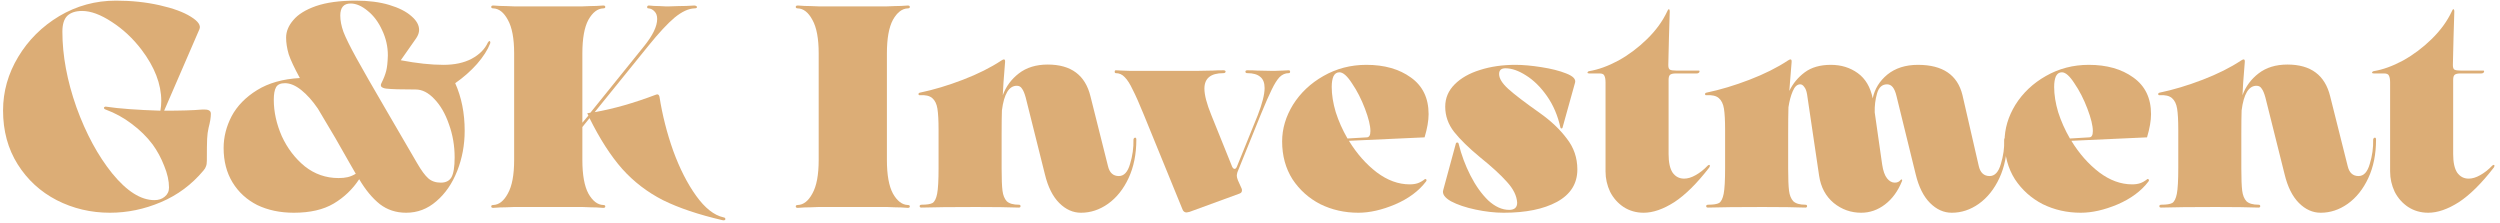 <?xml version="1.0" encoding="UTF-8"?> <svg xmlns="http://www.w3.org/2000/svg" width="314" height="28" viewBox="0 0 314 28" fill="none"><path d="M304.986 26.72C304.05 26.72 303.21 26.48 302.466 26C301.746 25.52 301.182 24.884 300.774 24.092C300.39 23.276 300.198 22.424 300.198 21.536V10.34C300.198 9.98 300.15 9.704 300.054 9.512C299.982 9.32 299.778 9.224 299.442 9.224H298.146C298.002 9.224 297.93 9.188 297.93 9.116C297.954 9.02 298.026 8.96 298.146 8.936C299.298 8.744 300.522 8.3 301.818 7.604C303.114 6.884 304.314 5.984 305.418 4.904C306.522 3.824 307.362 2.672 307.938 1.448C308.01 1.256 308.082 1.16 308.154 1.16C308.202 1.16 308.226 1.184 308.226 1.232C308.25 1.28 308.262 1.352 308.262 1.448C308.19 3.584 308.13 5.828 308.082 8.18C308.082 8.492 308.154 8.684 308.298 8.756C308.442 8.828 308.694 8.864 309.054 8.864H311.934C311.982 8.864 312.006 8.9 312.006 8.972C312.006 9.044 311.97 9.104 311.898 9.152C311.85 9.2 311.766 9.224 311.646 9.224H309.054C308.67 9.224 308.418 9.284 308.298 9.404C308.178 9.5 308.118 9.716 308.118 10.052V19.34C308.118 20.396 308.286 21.176 308.622 21.68C308.982 22.184 309.462 22.436 310.062 22.436C310.518 22.436 310.998 22.292 311.502 22.004C312.03 21.716 312.534 21.32 313.014 20.816C313.086 20.744 313.158 20.708 313.23 20.708C313.278 20.708 313.302 20.744 313.302 20.816C313.302 20.888 313.278 20.96 313.23 21.032C311.694 23.024 310.23 24.476 308.838 25.388C307.446 26.276 306.162 26.72 304.986 26.72Z" fill="#DCAD76"></path><path d="M298.071 17.54C298.071 17.468 298.095 17.408 298.143 17.36C298.191 17.312 298.239 17.288 298.287 17.288C298.383 17.288 298.431 17.372 298.431 17.54C298.431 19.364 298.107 20.972 297.459 22.364C296.811 23.756 295.947 24.836 294.867 25.604C293.811 26.348 292.683 26.72 291.483 26.72C290.475 26.72 289.563 26.312 288.747 25.496C287.931 24.68 287.331 23.48 286.947 21.896L284.535 12.248C284.391 11.72 284.235 11.348 284.067 11.132C283.923 10.892 283.707 10.772 283.419 10.772C282.435 10.772 281.811 11.804 281.547 13.868C281.523 14.54 281.511 15.548 281.511 16.892V21.176C281.511 22.448 281.547 23.372 281.619 23.948C281.691 24.524 281.871 24.968 282.159 25.28C282.471 25.568 282.975 25.712 283.671 25.712C283.815 25.712 283.887 25.772 283.887 25.892C283.887 26.012 283.815 26.072 283.671 26.072C282.423 26.024 280.635 26 278.307 26C275.259 26 272.967 26.024 271.431 26.072C271.287 26.072 271.215 26.012 271.215 25.892C271.215 25.772 271.299 25.712 271.467 25.712C272.115 25.712 272.571 25.64 272.835 25.496C273.099 25.328 273.291 24.944 273.411 24.344C273.531 23.72 273.591 22.652 273.591 21.14V16.28C273.591 15.128 273.543 14.252 273.447 13.652C273.351 13.052 273.135 12.608 272.799 12.32C272.463 12.032 271.947 11.912 271.251 11.96H271.215C271.119 11.96 271.071 11.912 271.071 11.816C271.071 11.72 271.131 11.66 271.251 11.636C272.979 11.276 274.779 10.736 276.651 10.016C278.523 9.296 280.131 8.492 281.475 7.604C281.619 7.508 281.727 7.46 281.799 7.46C281.919 7.46 281.967 7.58 281.943 7.82C281.775 9.836 281.679 11.216 281.655 11.96C282.063 10.856 282.735 9.944 283.671 9.224C284.631 8.48 285.843 8.108 287.307 8.108C290.235 8.108 292.023 9.44 292.671 12.104L294.867 20.852C295.059 21.692 295.515 22.112 296.235 22.112C296.883 22.112 297.351 21.608 297.639 20.6C297.951 19.592 298.095 18.572 298.071 17.54Z" fill="#DCAD76"></path><path d="M269.738 22.472C269.93 22.52 269.966 22.628 269.846 22.796C268.934 23.996 267.638 24.956 265.958 25.676C264.302 26.372 262.766 26.72 261.35 26.72C259.622 26.72 258.026 26.36 256.562 25.64C255.122 24.896 253.958 23.852 253.07 22.508C252.206 21.14 251.774 19.556 251.774 17.756C251.774 16.172 252.23 14.636 253.142 13.148C254.078 11.66 255.35 10.46 256.958 9.548C258.59 8.612 260.39 8.144 262.358 8.144C264.614 8.144 266.474 8.672 267.938 9.728C269.426 10.784 270.17 12.32 270.17 14.336C270.17 15.152 270.002 16.124 269.666 17.252L260.162 17.684C261.146 19.292 262.31 20.612 263.654 21.644C264.998 22.652 266.378 23.156 267.794 23.156C268.178 23.156 268.514 23.108 268.802 23.012C269.09 22.916 269.402 22.736 269.738 22.472ZM258.974 9.08C258.638 9.08 258.386 9.248 258.218 9.584C258.074 9.92 258.002 10.364 258.002 10.916C258.002 11.9 258.17 12.956 258.506 14.084C258.866 15.212 259.358 16.316 259.982 17.396L262.394 17.252C262.706 17.252 262.862 16.988 262.862 16.46C262.862 15.788 262.634 14.852 262.178 13.652C261.722 12.452 261.182 11.396 260.558 10.484C259.958 9.548 259.43 9.08 258.974 9.08Z" fill="#DCAD76"></path><path d="M251.737 17.54C251.737 17.468 251.761 17.408 251.809 17.36C251.857 17.312 251.905 17.288 251.953 17.288C252.049 17.288 252.097 17.372 252.097 17.54C252.097 19.364 251.773 20.972 251.125 22.364C250.477 23.756 249.613 24.836 248.533 25.604C247.477 26.348 246.349 26.72 245.149 26.72C244.141 26.72 243.229 26.312 242.413 25.496C241.597 24.68 240.997 23.48 240.613 21.896L238.201 12.068C238.081 11.564 237.925 11.192 237.733 10.952C237.541 10.712 237.301 10.592 237.013 10.592C236.389 10.592 235.969 10.976 235.753 11.744C235.537 12.512 235.441 13.304 235.465 14.12L236.401 20.672C236.521 21.464 236.725 22.04 237.013 22.4C237.301 22.76 237.625 22.94 237.985 22.94C238.297 22.94 238.537 22.832 238.705 22.616C238.753 22.544 238.801 22.52 238.849 22.544C238.921 22.568 238.933 22.64 238.885 22.76C238.381 24.008 237.673 24.98 236.761 25.676C235.849 26.372 234.853 26.72 233.773 26.72C232.477 26.72 231.325 26.312 230.317 25.496C229.309 24.656 228.697 23.516 228.481 22.076L226.969 11.852C226.897 11.42 226.777 11.108 226.609 10.916C226.465 10.7 226.297 10.592 226.105 10.592C225.721 10.592 225.409 10.88 225.169 11.456C224.929 12.008 224.749 12.68 224.629 13.472C224.605 14.264 224.593 15.404 224.593 16.892V21.176C224.593 22.448 224.629 23.372 224.701 23.948C224.773 24.524 224.953 24.968 225.241 25.28C225.553 25.568 226.057 25.712 226.753 25.712C226.897 25.712 226.969 25.772 226.969 25.892C226.969 26.012 226.897 26.072 226.753 26.072C225.505 26.024 223.717 26 221.389 26C218.341 26 216.049 26.024 214.513 26.072C214.369 26.072 214.297 26.012 214.297 25.892C214.297 25.772 214.381 25.712 214.549 25.712C215.197 25.712 215.653 25.64 215.917 25.496C216.181 25.328 216.373 24.944 216.493 24.344C216.613 23.72 216.673 22.652 216.673 21.14V16.28C216.673 15.128 216.625 14.252 216.529 13.652C216.433 13.052 216.217 12.608 215.881 12.32C215.545 12.032 215.029 11.912 214.333 11.96H214.297C214.201 11.96 214.153 11.912 214.153 11.816C214.153 11.72 214.213 11.66 214.333 11.636C216.061 11.276 217.861 10.736 219.733 10.016C221.605 9.296 223.213 8.492 224.557 7.604C224.701 7.508 224.809 7.46 224.881 7.46C225.001 7.46 225.049 7.58 225.025 7.82L224.737 11.42C225.193 10.484 225.841 9.704 226.681 9.08C227.521 8.456 228.613 8.144 229.957 8.144C231.253 8.144 232.381 8.492 233.341 9.188C234.301 9.884 234.925 10.94 235.213 12.356C235.453 11.18 236.065 10.184 237.049 9.368C238.057 8.552 239.341 8.144 240.901 8.144C243.997 8.144 245.857 9.404 246.481 11.924L248.533 20.852C248.725 21.692 249.181 22.112 249.901 22.112C250.549 22.112 251.017 21.608 251.305 20.6C251.617 19.592 251.761 18.572 251.737 17.54Z" fill="#DCAD76"></path><path d="M206.443 26.72C205.507 26.72 204.667 26.48 203.923 26C203.203 25.52 202.639 24.884 202.231 24.092C201.847 23.276 201.655 22.424 201.655 21.536V10.34C201.655 9.98 201.607 9.704 201.511 9.512C201.439 9.32 201.235 9.224 200.899 9.224H199.603C199.459 9.224 199.387 9.188 199.387 9.116C199.411 9.02 199.483 8.96 199.603 8.936C200.755 8.744 201.979 8.3 203.275 7.604C204.571 6.884 205.771 5.984 206.875 4.904C207.979 3.824 208.819 2.672 209.395 1.448C209.467 1.256 209.539 1.16 209.611 1.16C209.659 1.16 209.683 1.184 209.683 1.232C209.707 1.28 209.719 1.352 209.719 1.448C209.647 3.584 209.587 5.828 209.539 8.18C209.539 8.492 209.611 8.684 209.755 8.756C209.899 8.828 210.151 8.864 210.511 8.864H213.391C213.439 8.864 213.463 8.9 213.463 8.972C213.463 9.044 213.427 9.104 213.355 9.152C213.307 9.2 213.223 9.224 213.103 9.224H210.511C210.127 9.224 209.875 9.284 209.755 9.404C209.635 9.5 209.575 9.716 209.575 10.052V19.34C209.575 20.396 209.743 21.176 210.079 21.68C210.439 22.184 210.919 22.436 211.519 22.436C211.975 22.436 212.455 22.292 212.959 22.004C213.487 21.716 213.991 21.32 214.471 20.816C214.543 20.744 214.615 20.708 214.687 20.708C214.735 20.708 214.759 20.744 214.759 20.816C214.759 20.888 214.735 20.96 214.687 21.032C213.151 23.024 211.687 24.476 210.295 25.388C208.903 26.276 207.619 26.72 206.443 26.72Z" fill="#DCAD76"></path><path d="M182.852 18.044C182.876 17.948 182.936 17.9 183.032 17.9C183.128 17.9 183.188 17.96 183.212 18.08C183.548 19.448 184.04 20.768 184.688 22.04C185.336 23.312 186.08 24.356 186.92 25.172C187.784 25.964 188.66 26.36 189.548 26.36C190.22 26.36 190.556 26.06 190.556 25.46C190.508 24.596 190.076 23.72 189.26 22.832C188.468 21.944 187.34 20.912 185.876 19.736C184.484 18.584 183.404 17.528 182.636 16.568C181.892 15.608 181.52 14.552 181.52 13.4C181.52 12.32 181.916 11.384 182.708 10.592C183.5 9.8 184.556 9.2 185.876 8.792C187.22 8.36 188.708 8.144 190.34 8.144C191.276 8.144 192.356 8.24 193.58 8.432C194.828 8.624 195.872 8.888 196.712 9.224C197.576 9.56 197.948 9.944 197.828 10.376L196.244 16.064C196.22 16.112 196.172 16.136 196.1 16.136C196.052 16.136 196.016 16.1 195.992 16.028C195.656 14.516 195.092 13.196 194.3 12.068C193.508 10.94 192.632 10.076 191.672 9.476C190.736 8.876 189.872 8.576 189.08 8.576C188.552 8.576 188.288 8.816 188.288 9.296C188.288 9.848 188.672 10.472 189.44 11.168C190.208 11.864 191.528 12.872 193.4 14.192C194.792 15.176 195.92 16.244 196.784 17.396C197.672 18.524 198.116 19.82 198.116 21.284C198.116 23.06 197.264 24.416 195.56 25.352C193.88 26.264 191.648 26.72 188.864 26.72C187.76 26.72 186.584 26.588 185.336 26.324C184.088 26.06 183.056 25.712 182.24 25.28C181.448 24.824 181.124 24.356 181.268 23.876L182.852 18.044Z" fill="#DCAD76"></path><path d="M179 22.472C179.192 22.52 179.228 22.628 179.108 22.796C178.196 23.996 176.9 24.956 175.22 25.676C173.564 26.372 172.028 26.72 170.612 26.72C168.884 26.72 167.288 26.36 165.824 25.64C164.384 24.896 163.22 23.852 162.332 22.508C161.468 21.14 161.036 19.556 161.036 17.756C161.036 16.172 161.492 14.636 162.404 13.148C163.34 11.66 164.612 10.46 166.22 9.548C167.852 8.612 169.652 8.144 171.62 8.144C173.876 8.144 175.736 8.672 177.2 9.728C178.688 10.784 179.432 12.32 179.432 14.336C179.432 15.152 179.264 16.124 178.928 17.252L169.424 17.684C170.408 19.292 171.572 20.612 172.916 21.644C174.26 22.652 175.64 23.156 177.056 23.156C177.44 23.156 177.776 23.108 178.064 23.012C178.352 22.916 178.664 22.736 179 22.472ZM168.236 9.08C167.9 9.08 167.648 9.248 167.48 9.584C167.336 9.92 167.264 10.364 167.264 10.916C167.264 11.9 167.432 12.956 167.768 14.084C168.128 15.212 168.62 16.316 169.244 17.396L171.656 17.252C171.968 17.252 172.124 16.988 172.124 16.46C172.124 15.788 171.896 14.852 171.44 13.652C170.984 12.452 170.444 11.396 169.82 10.484C169.22 9.548 168.692 9.08 168.236 9.08Z" fill="#DCAD76"></path><path d="M161.858 8.828C161.978 8.828 162.038 8.888 162.038 9.008C162.038 9.128 161.978 9.188 161.858 9.188C161.426 9.188 161.042 9.356 160.706 9.692C160.394 10.028 160.07 10.544 159.734 11.24C159.398 11.912 158.93 12.98 158.33 14.444L155.414 21.644C155.366 21.836 155.342 21.98 155.342 22.076C155.342 22.22 155.39 22.412 155.486 22.652L155.954 23.696C155.978 23.744 155.99 23.816 155.99 23.912C155.99 24.104 155.894 24.236 155.702 24.308L149.402 26.612C149.21 26.66 149.09 26.684 149.042 26.684C148.778 26.684 148.598 26.54 148.502 26.252L143.678 14.444C143.102 13.028 142.634 11.972 142.274 11.276C141.938 10.556 141.602 10.028 141.266 9.692C140.954 9.356 140.582 9.188 140.15 9.188C140.054 9.188 140.006 9.128 140.006 9.008C140.006 8.888 140.054 8.828 140.15 8.828C140.342 8.828 140.594 8.84 140.906 8.864C141.218 8.888 141.542 8.9 141.878 8.9H150.41L152.318 8.864C152.678 8.84 153.122 8.828 153.65 8.828C153.842 8.828 153.938 8.888 153.938 9.008C153.938 9.056 153.902 9.104 153.83 9.152C153.782 9.176 153.722 9.188 153.65 9.188C152.066 9.188 151.274 9.836 151.274 11.132C151.274 11.924 151.562 13.028 152.138 14.444L154.766 20.96C154.862 21.128 154.958 21.212 155.054 21.212C155.174 21.212 155.27 21.128 155.342 20.96L157.97 14.48C158.546 12.992 158.834 11.852 158.834 11.06C158.834 10.412 158.654 9.944 158.294 9.656C157.934 9.344 157.394 9.188 156.674 9.188C156.602 9.188 156.542 9.176 156.494 9.152C156.446 9.104 156.422 9.056 156.422 9.008C156.422 8.888 156.506 8.828 156.674 8.828C157.178 8.828 157.586 8.84 157.898 8.864L159.662 8.9H160.13C160.466 8.9 160.79 8.888 161.102 8.864C161.414 8.84 161.666 8.828 161.858 8.828Z" fill="#DCAD76"></path><path d="M142.364 17.54C142.364 17.468 142.388 17.408 142.436 17.36C142.484 17.312 142.532 17.288 142.58 17.288C142.676 17.288 142.724 17.372 142.724 17.54C142.724 19.364 142.4 20.972 141.752 22.364C141.104 23.756 140.24 24.836 139.16 25.604C138.104 26.348 136.976 26.72 135.776 26.72C134.768 26.72 133.856 26.312 133.04 25.496C132.224 24.68 131.624 23.48 131.24 21.896L128.828 12.248C128.684 11.72 128.528 11.348 128.36 11.132C128.216 10.892 128 10.772 127.712 10.772C126.728 10.772 126.104 11.804 125.84 13.868C125.816 14.54 125.804 15.548 125.804 16.892V21.176C125.804 22.448 125.84 23.372 125.912 23.948C125.984 24.524 126.164 24.968 126.452 25.28C126.764 25.568 127.268 25.712 127.964 25.712C128.108 25.712 128.18 25.772 128.18 25.892C128.18 26.012 128.108 26.072 127.964 26.072C126.716 26.024 124.928 26 122.6 26C119.552 26 117.26 26.024 115.724 26.072C115.58 26.072 115.508 26.012 115.508 25.892C115.508 25.772 115.592 25.712 115.76 25.712C116.408 25.712 116.864 25.64 117.128 25.496C117.392 25.328 117.584 24.944 117.704 24.344C117.824 23.72 117.884 22.652 117.884 21.14V16.28C117.884 15.128 117.836 14.252 117.74 13.652C117.644 13.052 117.428 12.608 117.092 12.32C116.756 12.032 116.24 11.912 115.544 11.96H115.508C115.412 11.96 115.364 11.912 115.364 11.816C115.364 11.72 115.424 11.66 115.544 11.636C117.272 11.276 119.072 10.736 120.944 10.016C122.816 9.296 124.424 8.492 125.768 7.604C125.912 7.508 126.02 7.46 126.092 7.46C126.212 7.46 126.26 7.58 126.236 7.82C126.068 9.836 125.972 11.216 125.948 11.96C126.356 10.856 127.028 9.944 127.964 9.224C128.924 8.48 130.136 8.108 131.6 8.108C134.528 8.108 136.316 9.44 136.964 12.104L139.16 20.852C139.352 21.692 139.808 22.112 140.528 22.112C141.176 22.112 141.644 21.608 141.932 20.6C142.244 19.592 142.388 18.572 142.364 17.54Z" fill="#DCAD76"></path><path d="M102.827 6.704C102.827 4.832 102.563 3.428 102.035 2.492C101.531 1.556 100.919 1.076 100.199 1.052C100.031 1.052 99.947 0.992 99.947 0.872C99.947 0.752 100.031 0.692 100.199 0.692C100.775 0.74 101.327 0.764 101.855 0.764L102.791 0.8H111.431L112.367 0.764C112.895 0.764 113.447 0.74 114.023 0.692C114.191 0.692 114.275 0.752 114.275 0.872C114.275 0.992 114.191 1.052 114.023 1.052C113.303 1.076 112.679 1.556 112.151 2.492C111.647 3.428 111.395 4.832 111.395 6.704V20.096C111.395 21.968 111.647 23.372 112.151 24.308C112.679 25.244 113.303 25.724 114.023 25.748C114.191 25.748 114.275 25.808 114.275 25.928C114.275 26.048 114.191 26.108 114.023 26.108C113.447 26.06 112.895 26.036 112.367 26.036L111.431 26H102.791L101.855 26.036C101.327 26.036 100.775 26.06 100.199 26.108C100.031 26.108 99.947 26.048 99.947 25.928C99.947 25.808 100.031 25.748 100.199 25.748C100.919 25.724 101.531 25.244 102.035 24.308C102.563 23.372 102.827 21.968 102.827 20.096V6.704Z" fill="#DCAD76"></path><path d="M90.857 27.296C91.025 27.32 91.109 27.392 91.109 27.512C91.109 27.584 91.073 27.632 91.001 27.656C90.953 27.68 90.869 27.68 90.749 27.656C87.749 26.96 85.253 26.12 83.261 25.136C81.293 24.128 79.589 22.82 78.149 21.212C76.709 19.58 75.341 17.456 74.045 14.84L73.145 15.956V20.096C73.145 21.968 73.397 23.372 73.901 24.308C74.429 25.244 75.053 25.724 75.773 25.748C75.941 25.748 76.025 25.808 76.025 25.928C76.025 26.048 75.941 26.108 75.773 26.108C75.197 26.06 74.645 26.036 74.117 26.036L73.181 26H64.541L63.605 26.036C63.077 26.036 62.525 26.06 61.949 26.108C61.781 26.108 61.697 26.048 61.697 25.928C61.697 25.808 61.781 25.748 61.949 25.748C62.669 25.724 63.281 25.244 63.785 24.308C64.313 23.372 64.577 21.968 64.577 20.096V6.704C64.577 4.832 64.313 3.428 63.785 2.492C63.281 1.556 62.669 1.076 61.949 1.052C61.781 1.052 61.697 0.992 61.697 0.872C61.697 0.752 61.781 0.692 61.949 0.692C62.525 0.74 63.077 0.764 63.605 0.764L64.541 0.8H73.181L74.117 0.764C74.645 0.764 75.197 0.74 75.773 0.692C75.941 0.692 76.025 0.752 76.025 0.872C76.025 0.992 75.941 1.052 75.773 1.052C75.053 1.076 74.429 1.556 73.901 2.492C73.397 3.428 73.145 4.832 73.145 6.704V15.416L73.901 14.516L73.757 14.228L74.153 14.156L80.921 5.768C82.001 4.424 82.541 3.296 82.541 2.384C82.541 1.976 82.433 1.664 82.217 1.448C82.001 1.208 81.749 1.076 81.461 1.052C81.341 1.052 81.281 1.004 81.281 0.908C81.281 0.764 81.353 0.692 81.497 0.692C81.929 0.74 82.373 0.764 82.829 0.764L83.549 0.8H84.089L85.205 0.764C85.877 0.764 86.549 0.74 87.221 0.692C87.317 0.692 87.389 0.716 87.437 0.764C87.509 0.788 87.545 0.824 87.545 0.872C87.545 0.992 87.437 1.052 87.221 1.052C86.477 1.076 85.649 1.46 84.737 2.204C83.849 2.948 82.745 4.136 81.425 5.768L74.693 14.084C77.045 13.676 79.613 12.944 82.397 11.888L82.541 11.852C82.685 11.852 82.781 11.948 82.829 12.14C83.189 14.444 83.765 16.712 84.557 18.944C85.373 21.176 86.333 23.06 87.437 24.596C88.541 26.132 89.681 27.032 90.857 27.296Z" fill="#DCAD76"></path><path d="M61.279 5.336C61.352 5.216 61.423 5.156 61.495 5.156C61.544 5.156 61.568 5.192 61.568 5.264C61.592 5.312 61.592 5.372 61.568 5.444C61.255 6.26 60.703 7.124 59.911 8.036C59.12 8.924 58.208 9.728 57.175 10.448C57.968 12.224 58.364 14.216 58.364 16.424C58.364 18.2 58.051 19.88 57.428 21.464C56.803 23.048 55.928 24.32 54.8 25.28C53.696 26.24 52.435 26.72 51.02 26.72C49.748 26.72 48.644 26.36 47.708 25.64C46.772 24.896 45.907 23.852 45.115 22.508C44.276 23.78 43.208 24.8 41.911 25.568C40.615 26.336 38.947 26.72 36.907 26.72C35.179 26.72 33.644 26.396 32.3 25.748C30.98 25.076 29.948 24.128 29.203 22.904C28.459 21.68 28.087 20.24 28.087 18.584C28.087 17.216 28.424 15.884 29.096 14.588C29.791 13.292 30.86 12.2 32.3 11.312C33.739 10.424 35.528 9.92 37.663 9.8C36.968 8.528 36.499 7.532 36.26 6.812C36.044 6.068 35.935 5.372 35.935 4.724C35.935 3.956 36.236 3.224 36.836 2.528C37.435 1.808 38.383 1.22 39.679 0.764C40.999 0.308 42.667 0.08 44.684 0.08C46.291 0.08 47.696 0.26 48.895 0.62C50.096 0.98 51.02 1.448 51.667 2.024C52.316 2.576 52.639 3.152 52.639 3.752C52.639 4.088 52.52 4.436 52.279 4.796L50.336 7.568C52.352 7.952 54.139 8.144 55.7 8.144C57.092 8.144 58.267 7.892 59.227 7.388C60.212 6.86 60.895 6.176 61.279 5.336ZM55.376 22.94C55.999 22.94 56.444 22.712 56.708 22.256C56.971 21.776 57.103 20.948 57.103 19.772C57.103 18.308 56.864 16.916 56.383 15.596C55.928 14.276 55.316 13.22 54.547 12.428C53.803 11.636 53.023 11.24 52.208 11.24C50.359 11.24 49.136 11.204 48.535 11.132C48.272 11.108 48.068 11.036 47.923 10.916C47.803 10.796 47.803 10.628 47.923 10.412C48.188 9.884 48.38 9.392 48.499 8.936C48.62 8.48 48.691 7.82 48.715 6.956C48.715 5.852 48.475 4.796 47.995 3.788C47.539 2.78 46.94 1.976 46.196 1.376C45.452 0.752 44.731 0.44 44.035 0.44C43.172 0.44 42.739 0.944 42.739 1.952C42.739 2.576 42.871 3.26 43.136 4.004C43.423 4.748 43.964 5.84 44.755 7.28C45.547 8.72 46.819 10.94 48.572 13.94L52.388 20.492C52.916 21.404 53.383 22.04 53.791 22.4C54.2 22.76 54.727 22.94 55.376 22.94ZM42.523 22.364C42.956 22.364 43.328 22.328 43.639 22.256C43.975 22.184 44.324 22.04 44.684 21.824L43.855 20.384C42.703 18.32 41.551 16.34 40.4 14.444C40.352 14.372 40.196 14.108 39.931 13.652C39.26 12.668 38.563 11.888 37.843 11.312C37.123 10.736 36.44 10.448 35.791 10.448C35.239 10.448 34.867 10.616 34.675 10.952C34.483 11.288 34.388 11.816 34.388 12.536C34.388 14.048 34.724 15.572 35.395 17.108C36.092 18.62 37.051 19.88 38.276 20.888C39.523 21.872 40.94 22.364 42.523 22.364Z" fill="#DCAD76"></path><path d="M25.728 13.76C25.992 13.76 26.184 13.808 26.304 13.904C26.424 13.976 26.484 14.108 26.484 14.3C26.484 14.756 26.388 15.344 26.196 16.064C26.1 16.472 26.04 16.928 26.016 17.432C25.992 17.912 25.98 18.836 25.98 20.204C25.98 20.492 25.944 20.72 25.872 20.888C25.824 21.056 25.716 21.236 25.548 21.428C24.084 23.18 22.308 24.5 20.22 25.388C18.132 26.276 15.996 26.72 13.812 26.72C11.412 26.72 9.18 26.192 7.116 25.136C5.076 24.08 3.444 22.58 2.22 20.636C0.996 18.692 0.384 16.436 0.384 13.868C0.384 11.492 1.02 9.248 2.292 7.136C3.564 5.024 5.28 3.32 7.44 2.024C9.624 0.728 12 0.08 14.568 0.08C16.512 0.08 18.336 0.272 20.04 0.656C21.744 1.04 23.052 1.52 23.964 2.096C24.9 2.672 25.26 3.2 25.044 3.68L20.616 13.904C22.704 13.904 24.288 13.856 25.368 13.76H25.728ZM19.392 25.136C19.92 25.136 20.352 24.992 20.688 24.704C21.048 24.416 21.228 24.032 21.228 23.552C21.228 22.712 21.024 21.8 20.616 20.816C20.232 19.832 19.752 18.944 19.176 18.152C18.456 17.192 17.58 16.328 16.548 15.56C15.54 14.792 14.448 14.192 13.272 13.76C13.128 13.712 13.056 13.64 13.056 13.544C13.056 13.496 13.08 13.46 13.128 13.436C13.2 13.388 13.272 13.376 13.344 13.4C14.928 13.64 17.196 13.808 20.148 13.904C20.22 13.496 20.256 13.088 20.256 12.68C20.256 10.568 19.428 8.42 17.772 6.236C16.692 4.82 15.444 3.656 14.028 2.744C12.636 1.832 11.4 1.376 10.32 1.376C9.504 1.376 8.88 1.58 8.448 1.988C8.04 2.396 7.836 3.056 7.836 3.968C7.836 6.968 8.424 10.136 9.6 13.472C10.8 16.784 12.3 19.556 14.1 21.788C15.924 24.02 17.688 25.136 19.392 25.136Z" fill="#DCAD76"></path></svg> 